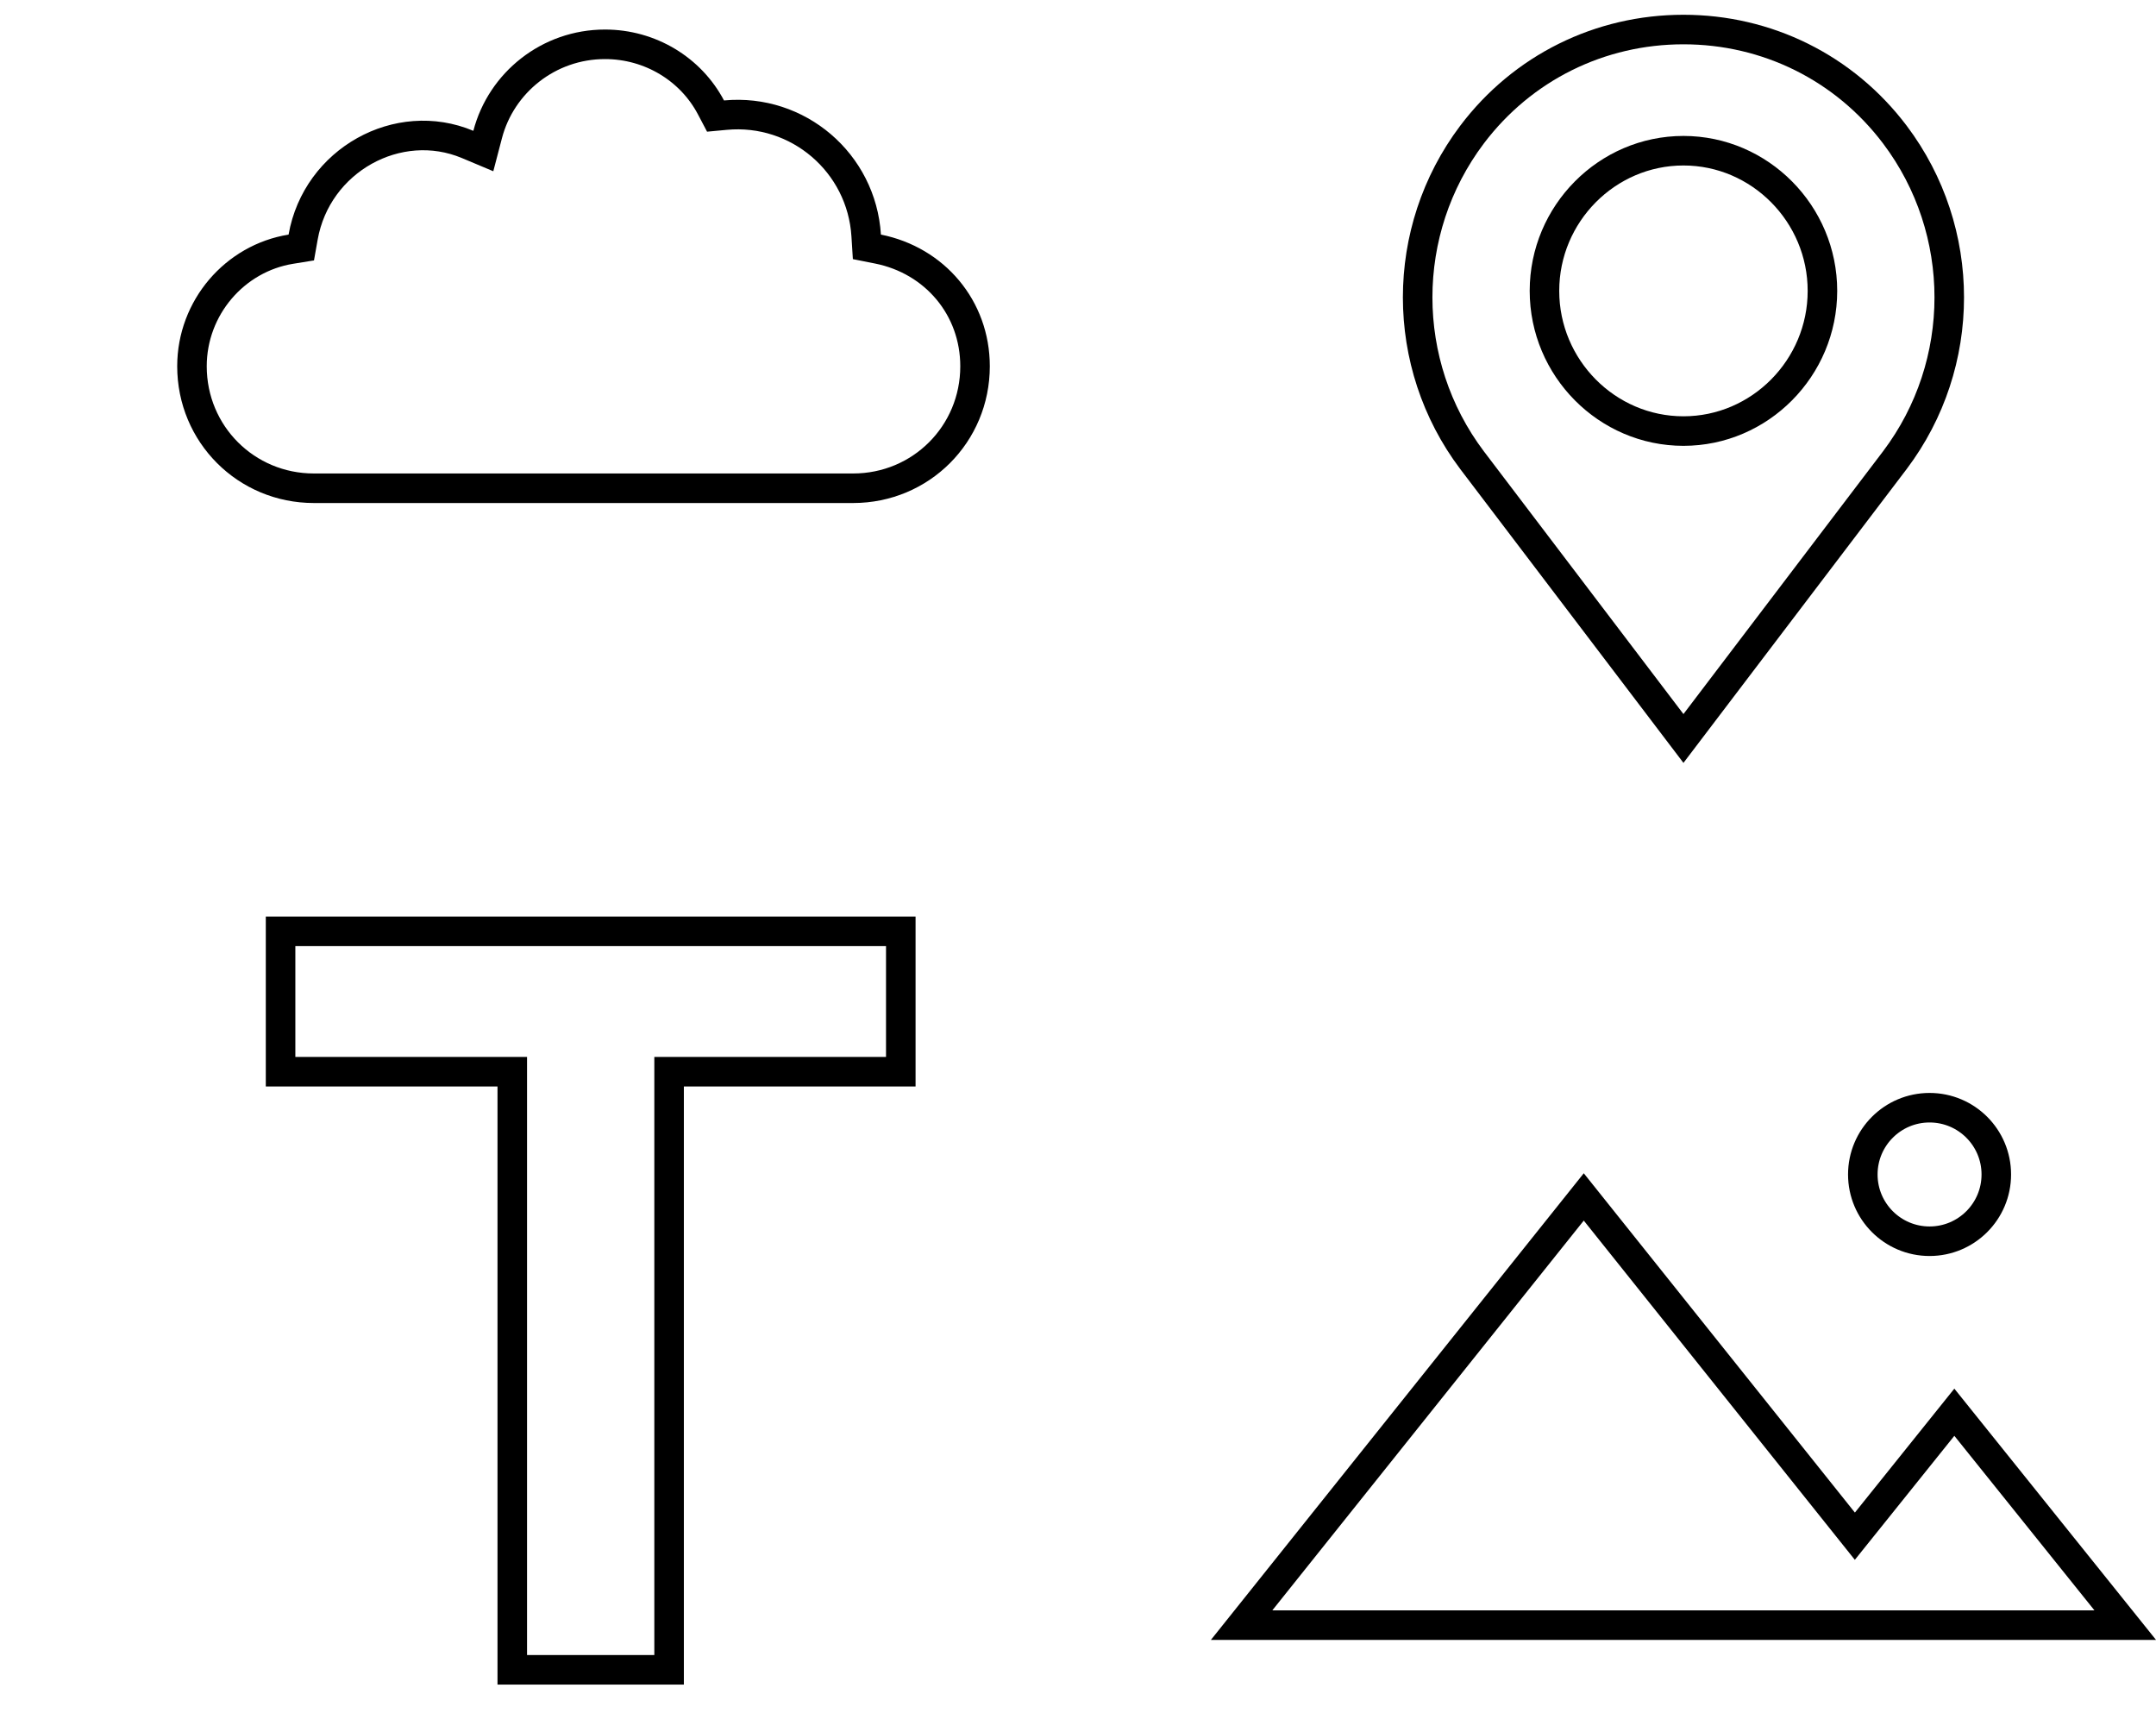 <svg width="73" height="58" viewBox="0 0 73 58" fill="none" xmlns="http://www.w3.org/2000/svg">
<path d="M22.155 56.529H22.655V56.029V36.281H30H30.5V35.781V32.029V31.529H30H10H9.5V32.029V35.781V36.281H10H17.345V56.029V56.529H17.845H22.155Z" stroke="black"/>
<path d="M29.328 7.973L29.352 8.357L29.729 8.432C31.646 8.815 33.014 10.418 33.014 12.4C33.014 14.695 31.181 16.529 28.885 16.529H28.849H28.813H28.778H28.742H28.706H28.671H28.635H28.599H28.564H28.528H28.492H28.457H28.421H28.385H28.35H28.314H28.278H28.243H28.207H28.171H28.136H28.1H28.064H28.029H27.993H27.957H27.922H27.886H27.85H27.815H27.779H27.743H27.708H27.672H27.637H27.601H27.565H27.529H27.494H27.458H27.422H27.387H27.351H27.316H27.28H27.244H27.209H27.173H27.137H27.102H27.066H27.03H26.995H26.959H26.923H26.888H26.852H26.816H26.781H26.745H26.709H26.674H26.638H26.602H26.567H26.531H26.495H26.46H26.424H26.388H26.353H26.317H26.281H26.246H26.21H26.174H26.139H26.103H26.067H26.032H25.996H25.96H25.925H25.889H25.853H25.818H25.782H25.747H25.711H25.675H25.64H25.604H25.568H25.532H25.497H25.461H25.425H25.39H25.354H25.319H25.283H25.247H25.212H25.176H25.14H25.105H25.069H25.033H24.998H24.962H24.926H24.891H24.855H24.819H24.784H24.748H24.712H24.677H24.641H24.605H24.57H24.534H24.498H24.463H24.427H24.391H24.356H24.32H24.284H24.249H24.213H24.177H24.142H24.106H24.07H24.035H23.999H23.963H23.928H23.892H23.857H23.821H23.785H23.75H23.714H23.678H23.642H23.607H23.571H23.536H23.5H23.464H23.429H23.393H23.357H23.322H23.286H23.25H23.215H23.179H23.143H23.108H23.072H23.036H23.001H22.965H22.929H22.894H22.858H22.822H22.787H22.751H22.715H22.68H22.644H22.608H22.573H22.537H22.501H22.466H22.43H22.395H22.359H22.323H22.288H22.252H22.216H22.18H22.145H22.109H22.073H22.038H22.002H21.967H21.931H21.895H21.86H21.824H21.788H21.753H21.717H21.681H21.646H21.61H21.574H21.539H21.503H21.467H21.432H21.396H21.36H21.325H21.289H21.253H21.218H21.182H21.146H21.111H21.075H21.039H21.004H20.968H20.933H20.897H20.861H20.826H20.79H20.754H20.718H20.683H20.647H20.612H20.576H20.54H20.505H20.469H20.433H20.398H20.362H20.326H20.291H20.255H20.219H20.184H20.148H20.112H20.077H20.041H20.005H19.97H19.934H19.898H19.863H19.827H19.791H19.756H19.72H19.684H19.649H19.613H19.578H19.542H19.506H19.471H19.435H19.399H19.364H19.328H19.292H19.257H19.221H19.185H19.15H19.114H19.078H19.043H19.007H18.971H18.936H18.9H18.864H18.829H18.793H18.757H18.722H18.686H18.65H18.615H18.579H18.544H18.508H18.472H18.436H18.401H18.365H18.329H18.294H18.258H18.223H18.187H18.151H18.116H18.08H18.044H18.009H17.973H17.937H17.902H17.866H17.83H17.795H17.759H17.723H17.688H17.652H17.616H17.581H17.545H17.509H17.474H17.438H17.402H17.367H17.331H17.296H17.26H17.224H17.189H17.153H17.117H17.082H17.046H17.01H16.975H16.939H16.903H16.868H16.832H16.796H16.761H16.725H16.689H16.654H16.618H16.582H16.547H16.511H16.476H16.44H16.404H16.369H16.333H16.297H16.262H16.226H16.19H16.155H16.119H16.083H16.048H16.012H15.976H15.941H15.905H15.869H15.834H15.798H15.762H15.727H15.691H15.655H15.62H15.584H15.549H15.513H15.477H15.441H15.406H15.37H15.335H15.299H15.263H15.228H15.192H15.156H15.121H15.085H15.049H15.014H14.978H14.942H14.907H14.871H14.835H14.8H14.764H14.729H14.693H14.657H14.621H14.586H14.55H14.515H14.479H14.443H14.408H14.372H14.336H14.301H14.265H14.229H14.194H14.158H14.122H14.087H14.051H14.015H13.98H13.944H13.909H13.873H13.837H13.802H13.766H13.73H13.695H13.659H13.623H13.588H13.552H13.516H13.481H13.445H13.409H13.374H13.338H13.303H13.267H13.231H13.195H13.16H13.124H13.089H13.053H13.017H12.982H12.946H12.91H12.875H12.839H12.803H12.768H12.732H12.696H12.661H12.625H12.589H12.554H12.518H12.482H12.447H12.411H12.376H12.34H12.304H12.269H12.233H12.197H12.162H12.126H12.09H12.055H12.019H11.983H11.948H11.912H11.877H11.841H11.805H11.77H11.734H11.698H11.663H11.627H11.591H11.556H11.52H11.484H11.449H11.413H11.377H11.342H11.306H11.271H11.235H11.199H11.164H11.128H11.092H11.057H11.021H10.985H10.95H10.914H10.878H10.843H10.807H10.771H10.736H10.7H10.665H10.629C8.332 16.529 6.5 14.695 6.5 12.4C6.5 10.416 7.95 8.741 9.85 8.436L10.201 8.379L10.263 8.029C10.724 5.419 13.483 3.903 15.834 4.89L16.365 5.113L16.511 4.555C16.969 2.799 18.575 1.5 20.485 1.5C22.016 1.5 23.389 2.341 24.071 3.633L24.227 3.929L24.56 3.898C27.022 3.667 29.175 5.513 29.328 7.973Z" stroke="black"/>
<path d="M64.16 4.559C62.445 2.288 59.824 1 57 1C54.176 1 51.555 2.288 49.84 4.559C47.387 7.814 47.387 12.322 49.84 15.576L57 25L64.16 15.576C66.613 12.322 66.613 7.814 64.16 4.559ZM57 5.102C59.588 5.102 61.706 7.237 61.706 9.847C61.706 12.458 59.588 14.593 57 14.593C54.412 14.593 52.294 12.458 52.294 9.847C52.294 7.237 54.412 5.102 57 5.102Z" stroke="black" stroke-miterlimit="10"/>
<path d="M63.195 51.519L66.172 47.809L71.958 55.016L42.04 55.016L53.625 40.52L62.414 51.518L62.804 52.006L63.195 51.519ZM67.593 39.76C67.593 41.008 66.582 42.02 65.333 42.02C64.085 42.02 63.073 41.008 63.073 39.76C63.073 38.512 64.085 37.5 65.333 37.5C66.582 37.5 67.593 38.512 67.593 39.76Z" stroke="black"/>
</svg>
